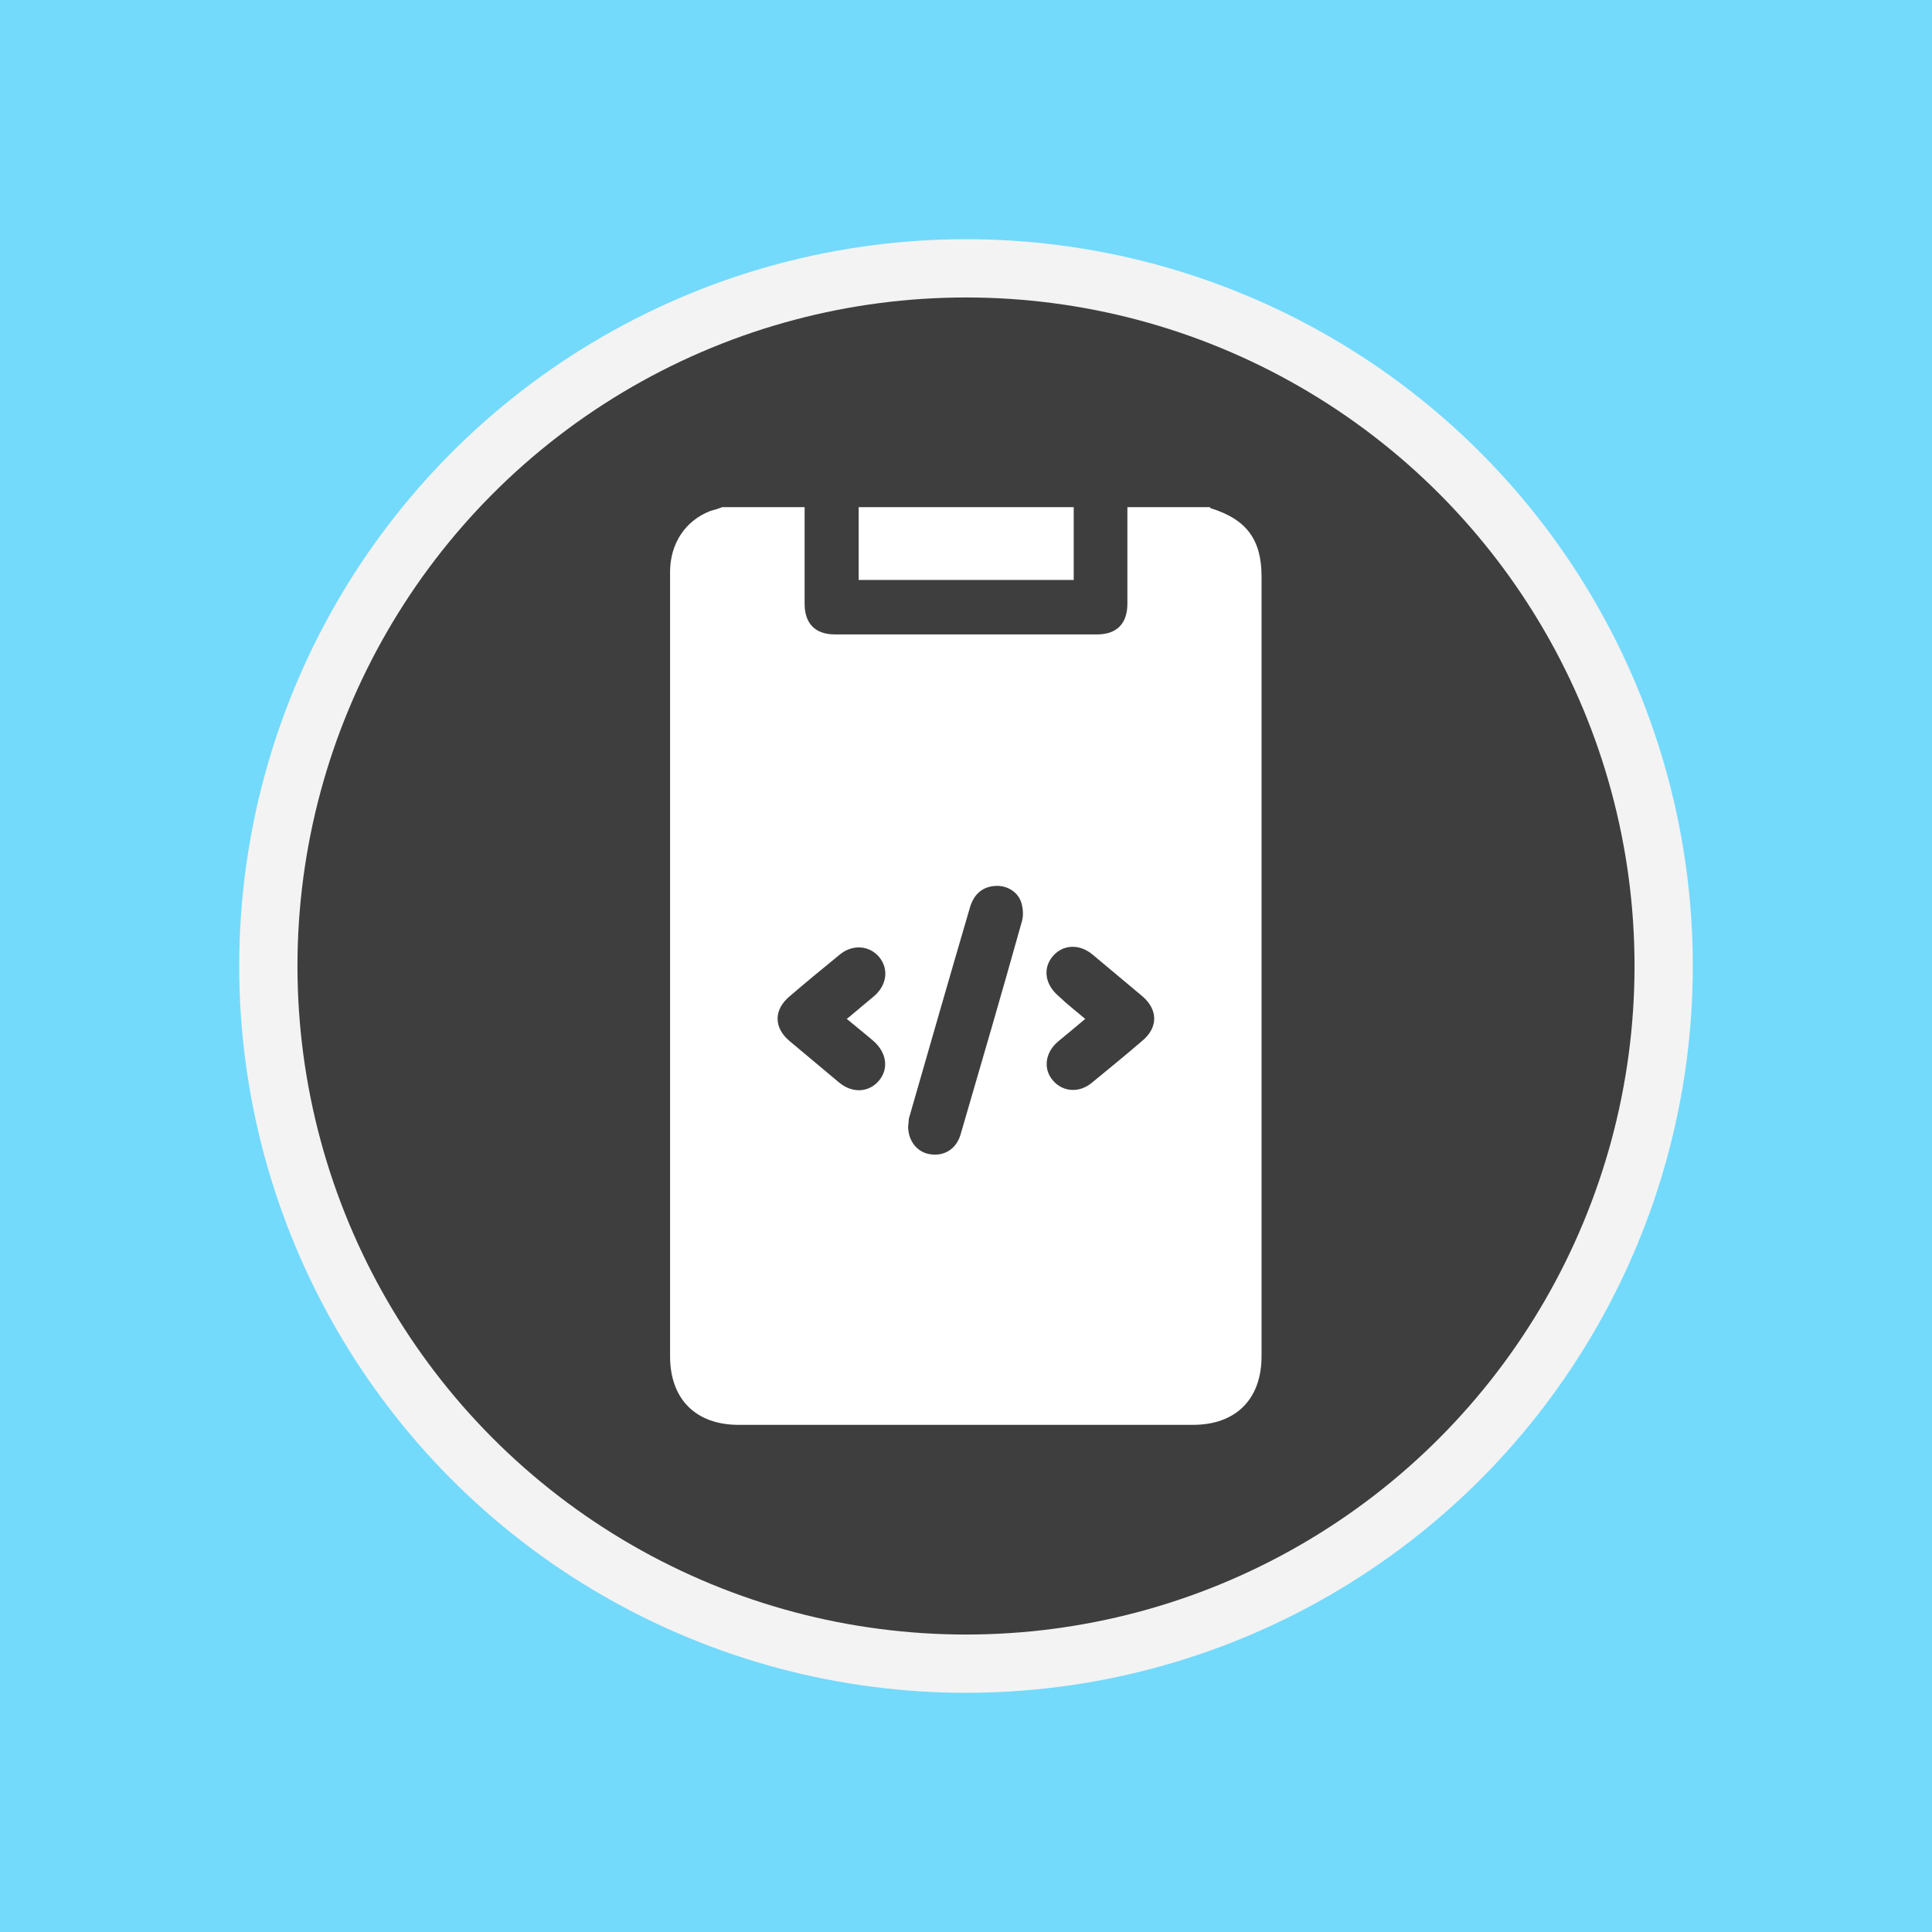 <?xml version="1.0" encoding="utf-8"?>
<!-- Generator: Adobe Illustrator 24.2.1, SVG Export Plug-In . SVG Version: 6.00 Build 0)  -->
<svg version="1.1" xmlns="http://www.w3.org/2000/svg" xmlns:xlink="http://www.w3.org/1999/xlink" x="0px" y="0px"
	 viewBox="0 0 504 504" style="enable-background:new 0 0 504 504;" xml:space="preserve">
<style type="text/css">
	.st0{fill:#73DAFC;}
	.st1{fill:#F3F3F3;}
	.st2{fill:#3E3E3E;}
	.st3{fill:#FFFFFF;}
	.st4{fill:#8373FC;}
	.st5{fill:#73FC95;}
	.st6{fill:#80F9D4;}
	.st7{fill:#87D784;}
	.st8{fill:#ECA534;}
	.st9{fill:#E366EF;}
	.st10{fill:#DB822F;}
	.st11{fill:#E46D4C;}
	.st12{fill:#E56F31;}
	.st13{fill:#E57527;}
	.st14{fill:#F0BB4F;}
	.st15{fill:#FFA329;}
	.st16{fill:#9C7FF8;}
	.st17{fill:#7C7AF8;}
	.st18{fill:#9859F7;}
	.st19{fill:#F7F781;}
	.st20{fill:#55FFE2;}
	.st21{fill:#39A6FF;}
	.st22{fill:#2789FF;}
	.st23{fill:#4D4DFF;}
	.st24{fill:#FF88B9;}
	.st25{fill:#FF76A7;}
	.st26{fill:#85FFA5;}
	.st27{fill:#48FF9B;}
	.st28{fill:#FF8164;}
	.st29{fill:#FF9255;}
	.st30{fill:#2DEAE4;}
</style>
<g id="Layer_2">
</g>
<g id="BEGINNER">
	<rect id="BG_6_" x="0" class="st0" width="504" height="504"/>
	<g>
		<circle class="st1" cx="252" cy="252" r="189.6"/>
		<circle class="st2" cx="252" cy="252" r="174.4"/>
	</g>
	<g>
		<path class="st3" d="M188.4,132.3c7.2,0,14.3,0,21.5,0c0,8.4,0,16.8,0,25.2c0,5.2,2.8,8,7.9,8c22.8,0,45.6,0,68.4,0
			c5.1,0,7.9-2.8,7.9-8c0-8.4,0-16.8,0-25.2c7.2,0,14.3,0,21.5,0c0.1,0.1,0.2,0.3,0.3,0.3c9.3,2.9,13.2,8.2,13.2,17.8
			c0,67.8,0,135.6,0,203.4c0,11.2-6.7,17.9-17.9,17.9c-39.5,0-79,0-118.5,0c-11.2,0-17.9-6.7-17.9-17.9c0-34.8,0-69.7,0-104.5
			c0-33.4,0-66.7,0-100.1c0-7.4,4-13.4,10.5-15.9C186.4,133,187.4,132.7,188.4,132.3z M236.9,293.8c0,3.9,2.4,6.8,5.7,7.3
			c3.8,0.6,6.9-1.4,8-5.2c5.4-18.5,10.8-37,16-55.6c0.4-1.4,0.3-3.1-0.1-4.6c-0.8-2.9-3.6-4.7-6.6-4.6c-3.3,0.1-5.7,1.9-6.8,5.4
			c-5.4,18.4-10.7,36.9-16,55.3C237,292.7,237,293.5,236.9,293.8z M283.1,265.8c-2.6,2.2-4.9,4.1-7.2,6c-3.3,2.9-3.8,7.1-1.2,10.1
			c2.6,3,6.9,3.3,10.2,0.5c4.4-3.6,8.8-7.2,13.1-10.9c4.2-3.5,4.1-8.2-0.1-11.7c-4.3-3.6-8.6-7.2-12.9-10.8
			c-3.5-2.9-7.8-2.6-10.4,0.5c-2.6,3.1-2,7.3,1.5,10.3C278.3,261.9,280.6,263.7,283.1,265.8z M220.9,265.8c1.4-1.1,2.5-2.1,3.6-3
			c1.2-1,2.4-2,3.6-3c3.3-2.9,3.8-7.1,1.2-10.2c-2.6-3-6.9-3.3-10.2-0.6c-4.4,3.6-8.8,7.2-13.1,10.9c-4.2,3.5-4.2,8.2,0,11.7
			c4.3,3.6,8.6,7.2,12.9,10.8c3.5,2.9,7.8,2.6,10.4-0.5c2.6-3.1,2-7.3-1.4-10.3C225.7,269.7,223.4,267.9,220.9,265.8z"/>
		<path class="st3" d="M280.1,132.3c0,6.3,0,12.6,0,19c-18.7,0-37.2,0-56.1,0c0-6.3,0-12.7,0-19
			C242.6,132.3,261.4,132.3,280.1,132.3z"/>
	</g>
</g>
<g id="INTERMEDIATE">
</g>
<g id="EXPERT">
</g>
<g id="Layer_10">
</g>
<g id="Layer_4">
</g>
</svg>
